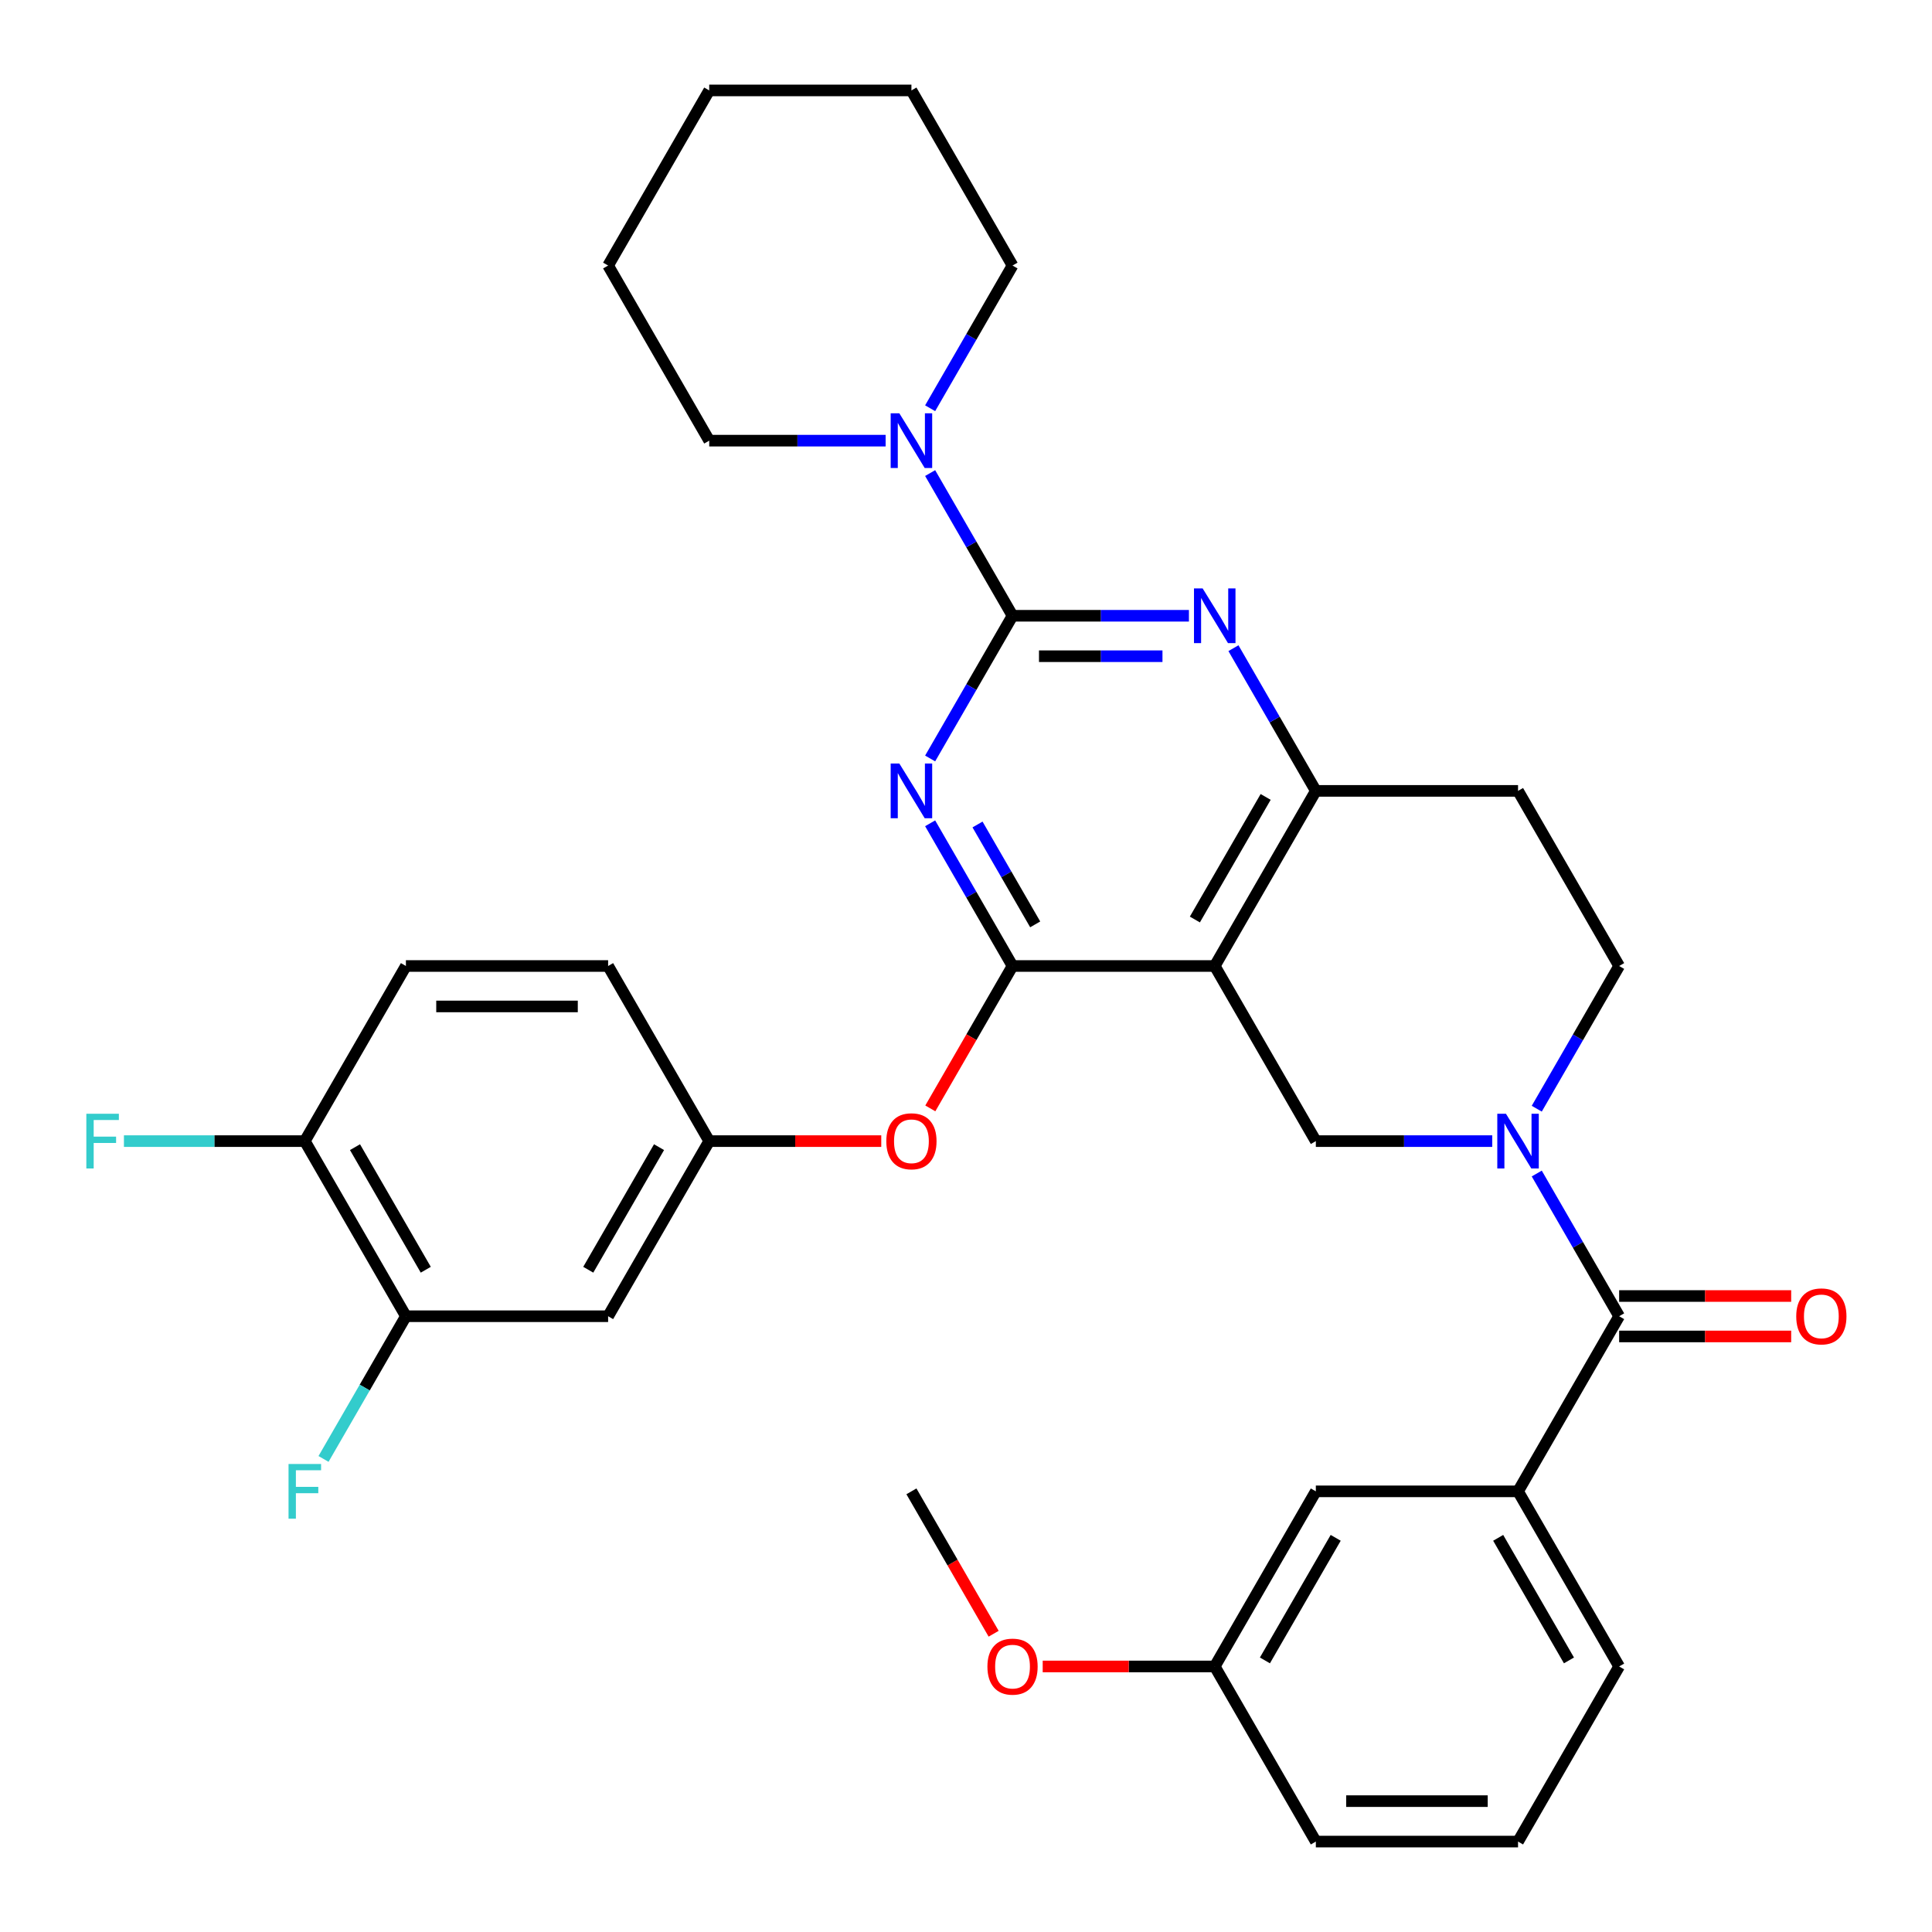 <?xml version='1.0' encoding='iso-8859-1'?>
<svg version='1.1' baseProfile='full'
              xmlns='http://www.w3.org/2000/svg'
                      xmlns:rdkit='http://www.rdkit.org/xml'
                      xmlns:xlink='http://www.w3.org/1999/xlink'
                  xml:space='preserve'
width='1000px' height='1000px' viewBox='0 0 1000 1000'>
<!-- END OF HEADER -->
<rect style='opacity:1.0;fill:#FFFFFF;stroke:none' width='1000' height='1000' x='0' y='0'> </rect>
<path class='bond-0' d='M 795.422,573.863 L 816.745,536.931' style='fill:none;fill-rule:evenodd;stroke:#0000FF;stroke-width:6px;stroke-linecap:butt;stroke-linejoin:miter;stroke-opacity:1' />
<path class='bond-0' d='M 816.745,536.931 L 838.067,500' style='fill:none;fill-rule:evenodd;stroke:#000000;stroke-width:6px;stroke-linecap:butt;stroke-linejoin:miter;stroke-opacity:1' />
<path class='bond-1' d='M 772.38,590.639 L 726.728,590.639' style='fill:none;fill-rule:evenodd;stroke:#0000FF;stroke-width:6px;stroke-linecap:butt;stroke-linejoin:miter;stroke-opacity:1' />
<path class='bond-1' d='M 726.728,590.639 L 681.075,590.639' style='fill:none;fill-rule:evenodd;stroke:#000000;stroke-width:6px;stroke-linecap:butt;stroke-linejoin:miter;stroke-opacity:1' />
<path class='bond-2' d='M 795.422,607.416 L 816.745,644.347' style='fill:none;fill-rule:evenodd;stroke:#0000FF;stroke-width:6px;stroke-linecap:butt;stroke-linejoin:miter;stroke-opacity:1' />
<path class='bond-2' d='M 816.745,644.347 L 838.067,681.278' style='fill:none;fill-rule:evenodd;stroke:#000000;stroke-width:6px;stroke-linecap:butt;stroke-linejoin:miter;stroke-opacity:1' />
<path class='bond-3' d='M 838.067,500 L 785.736,409.361' style='fill:none;fill-rule:evenodd;stroke:#000000;stroke-width:6px;stroke-linecap:butt;stroke-linejoin:miter;stroke-opacity:1' />
<path class='bond-4' d='M 785.736,409.361 L 681.075,409.361' style='fill:none;fill-rule:evenodd;stroke:#000000;stroke-width:6px;stroke-linecap:butt;stroke-linejoin:miter;stroke-opacity:1' />
<path class='bond-5' d='M 681.075,590.639 L 628.745,500' style='fill:none;fill-rule:evenodd;stroke:#000000;stroke-width:6px;stroke-linecap:butt;stroke-linejoin:miter;stroke-opacity:1' />
<path class='bond-6' d='M 628.745,500 L 681.075,409.361' style='fill:none;fill-rule:evenodd;stroke:#000000;stroke-width:6px;stroke-linecap:butt;stroke-linejoin:miter;stroke-opacity:1' />
<path class='bond-6' d='M 618.466,475.938 L 655.098,412.491' style='fill:none;fill-rule:evenodd;stroke:#000000;stroke-width:6px;stroke-linecap:butt;stroke-linejoin:miter;stroke-opacity:1' />
<path class='bond-7' d='M 628.745,500 L 524.084,500' style='fill:none;fill-rule:evenodd;stroke:#000000;stroke-width:6px;stroke-linecap:butt;stroke-linejoin:miter;stroke-opacity:1' />
<path class='bond-8' d='M 681.075,409.361 L 659.753,372.429' style='fill:none;fill-rule:evenodd;stroke:#000000;stroke-width:6px;stroke-linecap:butt;stroke-linejoin:miter;stroke-opacity:1' />
<path class='bond-8' d='M 659.753,372.429 L 638.431,335.498' style='fill:none;fill-rule:evenodd;stroke:#0000FF;stroke-width:6px;stroke-linecap:butt;stroke-linejoin:miter;stroke-opacity:1' />
<path class='bond-9' d='M 615.388,318.722 L 569.736,318.722' style='fill:none;fill-rule:evenodd;stroke:#0000FF;stroke-width:6px;stroke-linecap:butt;stroke-linejoin:miter;stroke-opacity:1' />
<path class='bond-9' d='M 569.736,318.722 L 524.084,318.722' style='fill:none;fill-rule:evenodd;stroke:#000000;stroke-width:6px;stroke-linecap:butt;stroke-linejoin:miter;stroke-opacity:1' />
<path class='bond-9' d='M 601.692,339.654 L 569.736,339.654' style='fill:none;fill-rule:evenodd;stroke:#0000FF;stroke-width:6px;stroke-linecap:butt;stroke-linejoin:miter;stroke-opacity:1' />
<path class='bond-9' d='M 569.736,339.654 L 537.779,339.654' style='fill:none;fill-rule:evenodd;stroke:#000000;stroke-width:6px;stroke-linecap:butt;stroke-linejoin:miter;stroke-opacity:1' />
<path class='bond-10' d='M 524.084,318.722 L 502.761,355.653' style='fill:none;fill-rule:evenodd;stroke:#000000;stroke-width:6px;stroke-linecap:butt;stroke-linejoin:miter;stroke-opacity:1' />
<path class='bond-10' d='M 502.761,355.653 L 481.439,392.584' style='fill:none;fill-rule:evenodd;stroke:#0000FF;stroke-width:6px;stroke-linecap:butt;stroke-linejoin:miter;stroke-opacity:1' />
<path class='bond-11' d='M 524.084,318.722 L 502.761,281.79' style='fill:none;fill-rule:evenodd;stroke:#000000;stroke-width:6px;stroke-linecap:butt;stroke-linejoin:miter;stroke-opacity:1' />
<path class='bond-11' d='M 502.761,281.79 L 481.439,244.859' style='fill:none;fill-rule:evenodd;stroke:#0000FF;stroke-width:6px;stroke-linecap:butt;stroke-linejoin:miter;stroke-opacity:1' />
<path class='bond-12' d='M 481.439,426.137 L 502.761,463.069' style='fill:none;fill-rule:evenodd;stroke:#0000FF;stroke-width:6px;stroke-linecap:butt;stroke-linejoin:miter;stroke-opacity:1' />
<path class='bond-12' d='M 502.761,463.069 L 524.084,500' style='fill:none;fill-rule:evenodd;stroke:#000000;stroke-width:6px;stroke-linecap:butt;stroke-linejoin:miter;stroke-opacity:1' />
<path class='bond-12' d='M 505.963,426.751 L 520.889,452.603' style='fill:none;fill-rule:evenodd;stroke:#0000FF;stroke-width:6px;stroke-linecap:butt;stroke-linejoin:miter;stroke-opacity:1' />
<path class='bond-12' d='M 520.889,452.603 L 535.815,478.454' style='fill:none;fill-rule:evenodd;stroke:#000000;stroke-width:6px;stroke-linecap:butt;stroke-linejoin:miter;stroke-opacity:1' />
<path class='bond-13' d='M 524.084,500 L 502.807,536.851' style='fill:none;fill-rule:evenodd;stroke:#000000;stroke-width:6px;stroke-linecap:butt;stroke-linejoin:miter;stroke-opacity:1' />
<path class='bond-13' d='M 502.807,536.851 L 481.531,573.703' style='fill:none;fill-rule:evenodd;stroke:#FF0000;stroke-width:6px;stroke-linecap:butt;stroke-linejoin:miter;stroke-opacity:1' />
<path class='bond-14' d='M 481.439,211.306 L 502.761,174.375' style='fill:none;fill-rule:evenodd;stroke:#0000FF;stroke-width:6px;stroke-linecap:butt;stroke-linejoin:miter;stroke-opacity:1' />
<path class='bond-14' d='M 502.761,174.375 L 524.084,137.443' style='fill:none;fill-rule:evenodd;stroke:#000000;stroke-width:6px;stroke-linecap:butt;stroke-linejoin:miter;stroke-opacity:1' />
<path class='bond-15' d='M 458.397,228.082 L 412.744,228.082' style='fill:none;fill-rule:evenodd;stroke:#0000FF;stroke-width:6px;stroke-linecap:butt;stroke-linejoin:miter;stroke-opacity:1' />
<path class='bond-15' d='M 412.744,228.082 L 367.092,228.082' style='fill:none;fill-rule:evenodd;stroke:#000000;stroke-width:6px;stroke-linecap:butt;stroke-linejoin:miter;stroke-opacity:1' />
<path class='bond-16' d='M 785.736,953.196 L 681.075,953.196' style='fill:none;fill-rule:evenodd;stroke:#000000;stroke-width:6px;stroke-linecap:butt;stroke-linejoin:miter;stroke-opacity:1' />
<path class='bond-16' d='M 770.037,932.264 L 696.774,932.264' style='fill:none;fill-rule:evenodd;stroke:#000000;stroke-width:6px;stroke-linecap:butt;stroke-linejoin:miter;stroke-opacity:1' />
<path class='bond-17' d='M 785.736,953.196 L 838.067,862.557' style='fill:none;fill-rule:evenodd;stroke:#000000;stroke-width:6px;stroke-linecap:butt;stroke-linejoin:miter;stroke-opacity:1' />
<path class='bond-18' d='M 838.067,691.744 L 882.589,691.744' style='fill:none;fill-rule:evenodd;stroke:#000000;stroke-width:6px;stroke-linecap:butt;stroke-linejoin:miter;stroke-opacity:1' />
<path class='bond-18' d='M 882.589,691.744 L 927.111,691.744' style='fill:none;fill-rule:evenodd;stroke:#FF0000;stroke-width:6px;stroke-linecap:butt;stroke-linejoin:miter;stroke-opacity:1' />
<path class='bond-18' d='M 838.067,670.812 L 882.589,670.812' style='fill:none;fill-rule:evenodd;stroke:#000000;stroke-width:6px;stroke-linecap:butt;stroke-linejoin:miter;stroke-opacity:1' />
<path class='bond-18' d='M 882.589,670.812 L 927.111,670.812' style='fill:none;fill-rule:evenodd;stroke:#FF0000;stroke-width:6px;stroke-linecap:butt;stroke-linejoin:miter;stroke-opacity:1' />
<path class='bond-19' d='M 838.067,681.278 L 785.736,771.918' style='fill:none;fill-rule:evenodd;stroke:#000000;stroke-width:6px;stroke-linecap:butt;stroke-linejoin:miter;stroke-opacity:1' />
<path class='bond-20' d='M 838.067,862.557 L 785.736,771.918' style='fill:none;fill-rule:evenodd;stroke:#000000;stroke-width:6px;stroke-linecap:butt;stroke-linejoin:miter;stroke-opacity:1' />
<path class='bond-20' d='M 812.089,859.427 L 775.458,795.98' style='fill:none;fill-rule:evenodd;stroke:#000000;stroke-width:6px;stroke-linecap:butt;stroke-linejoin:miter;stroke-opacity:1' />
<path class='bond-21' d='M 785.736,771.918 L 681.075,771.918' style='fill:none;fill-rule:evenodd;stroke:#000000;stroke-width:6px;stroke-linecap:butt;stroke-linejoin:miter;stroke-opacity:1' />
<path class='bond-22' d='M 681.075,771.918 L 628.745,862.557' style='fill:none;fill-rule:evenodd;stroke:#000000;stroke-width:6px;stroke-linecap:butt;stroke-linejoin:miter;stroke-opacity:1' />
<path class='bond-22' d='M 691.353,795.98 L 654.722,859.427' style='fill:none;fill-rule:evenodd;stroke:#000000;stroke-width:6px;stroke-linecap:butt;stroke-linejoin:miter;stroke-opacity:1' />
<path class='bond-23' d='M 524.084,137.443 L 471.753,46.804' style='fill:none;fill-rule:evenodd;stroke:#000000;stroke-width:6px;stroke-linecap:butt;stroke-linejoin:miter;stroke-opacity:1' />
<path class='bond-24' d='M 367.092,228.082 L 314.761,137.443' style='fill:none;fill-rule:evenodd;stroke:#000000;stroke-width:6px;stroke-linecap:butt;stroke-linejoin:miter;stroke-opacity:1' />
<path class='bond-25' d='M 456.137,590.639 L 411.614,590.639' style='fill:none;fill-rule:evenodd;stroke:#FF0000;stroke-width:6px;stroke-linecap:butt;stroke-linejoin:miter;stroke-opacity:1' />
<path class='bond-25' d='M 411.614,590.639 L 367.092,590.639' style='fill:none;fill-rule:evenodd;stroke:#000000;stroke-width:6px;stroke-linecap:butt;stroke-linejoin:miter;stroke-opacity:1' />
<path class='bond-26' d='M 210.1,681.278 L 157.77,590.639' style='fill:none;fill-rule:evenodd;stroke:#000000;stroke-width:6px;stroke-linecap:butt;stroke-linejoin:miter;stroke-opacity:1' />
<path class='bond-26' d='M 220.379,657.216 L 183.747,593.769' style='fill:none;fill-rule:evenodd;stroke:#000000;stroke-width:6px;stroke-linecap:butt;stroke-linejoin:miter;stroke-opacity:1' />
<path class='bond-27' d='M 210.1,681.278 L 314.761,681.278' style='fill:none;fill-rule:evenodd;stroke:#000000;stroke-width:6px;stroke-linecap:butt;stroke-linejoin:miter;stroke-opacity:1' />
<path class='bond-28' d='M 210.1,681.278 L 188.778,718.21' style='fill:none;fill-rule:evenodd;stroke:#000000;stroke-width:6px;stroke-linecap:butt;stroke-linejoin:miter;stroke-opacity:1' />
<path class='bond-28' d='M 188.778,718.21 L 167.456,755.141' style='fill:none;fill-rule:evenodd;stroke:#33CCCC;stroke-width:6px;stroke-linecap:butt;stroke-linejoin:miter;stroke-opacity:1' />
<path class='bond-29' d='M 157.77,590.639 L 210.1,500' style='fill:none;fill-rule:evenodd;stroke:#000000;stroke-width:6px;stroke-linecap:butt;stroke-linejoin:miter;stroke-opacity:1' />
<path class='bond-30' d='M 157.77,590.639 L 110.957,590.639' style='fill:none;fill-rule:evenodd;stroke:#000000;stroke-width:6px;stroke-linecap:butt;stroke-linejoin:miter;stroke-opacity:1' />
<path class='bond-30' d='M 110.957,590.639 L 64.145,590.639' style='fill:none;fill-rule:evenodd;stroke:#33CCCC;stroke-width:6px;stroke-linecap:butt;stroke-linejoin:miter;stroke-opacity:1' />
<path class='bond-31' d='M 210.1,500 L 314.761,500' style='fill:none;fill-rule:evenodd;stroke:#000000;stroke-width:6px;stroke-linecap:butt;stroke-linejoin:miter;stroke-opacity:1' />
<path class='bond-31' d='M 225.799,520.932 L 299.062,520.932' style='fill:none;fill-rule:evenodd;stroke:#000000;stroke-width:6px;stroke-linecap:butt;stroke-linejoin:miter;stroke-opacity:1' />
<path class='bond-32' d='M 314.761,500 L 367.092,590.639' style='fill:none;fill-rule:evenodd;stroke:#000000;stroke-width:6px;stroke-linecap:butt;stroke-linejoin:miter;stroke-opacity:1' />
<path class='bond-33' d='M 367.092,590.639 L 314.761,681.278' style='fill:none;fill-rule:evenodd;stroke:#000000;stroke-width:6px;stroke-linecap:butt;stroke-linejoin:miter;stroke-opacity:1' />
<path class='bond-33' d='M 341.115,593.769 L 304.483,657.216' style='fill:none;fill-rule:evenodd;stroke:#000000;stroke-width:6px;stroke-linecap:butt;stroke-linejoin:miter;stroke-opacity:1' />
<path class='bond-34' d='M 471.753,46.804 L 367.092,46.804' style='fill:none;fill-rule:evenodd;stroke:#000000;stroke-width:6px;stroke-linecap:butt;stroke-linejoin:miter;stroke-opacity:1' />
<path class='bond-35' d='M 314.761,137.443 L 367.092,46.804' style='fill:none;fill-rule:evenodd;stroke:#000000;stroke-width:6px;stroke-linecap:butt;stroke-linejoin:miter;stroke-opacity:1' />
<path class='bond-36' d='M 681.075,953.196 L 628.745,862.557' style='fill:none;fill-rule:evenodd;stroke:#000000;stroke-width:6px;stroke-linecap:butt;stroke-linejoin:miter;stroke-opacity:1' />
<path class='bond-37' d='M 628.745,862.557 L 584.222,862.557' style='fill:none;fill-rule:evenodd;stroke:#000000;stroke-width:6px;stroke-linecap:butt;stroke-linejoin:miter;stroke-opacity:1' />
<path class='bond-37' d='M 584.222,862.557 L 539.7,862.557' style='fill:none;fill-rule:evenodd;stroke:#FF0000;stroke-width:6px;stroke-linecap:butt;stroke-linejoin:miter;stroke-opacity:1' />
<path class='bond-38' d='M 514.305,845.62 L 493.029,808.769' style='fill:none;fill-rule:evenodd;stroke:#FF0000;stroke-width:6px;stroke-linecap:butt;stroke-linejoin:miter;stroke-opacity:1' />
<path class='bond-38' d='M 493.029,808.769 L 471.753,771.918' style='fill:none;fill-rule:evenodd;stroke:#000000;stroke-width:6px;stroke-linecap:butt;stroke-linejoin:miter;stroke-opacity:1' />
<path  class='atom-0' d='M 779.476 576.479
L 788.756 591.479
Q 789.676 592.959, 791.156 595.639
Q 792.636 598.319, 792.716 598.479
L 792.716 576.479
L 796.476 576.479
L 796.476 604.799
L 792.596 604.799
L 782.636 588.399
Q 781.476 586.479, 780.236 584.279
Q 779.036 582.079, 778.676 581.399
L 778.676 604.799
L 774.996 604.799
L 774.996 576.479
L 779.476 576.479
' fill='#0000FF'/>
<path  class='atom-6' d='M 622.485 304.562
L 631.765 319.562
Q 632.685 321.042, 634.165 323.722
Q 635.645 326.402, 635.725 326.562
L 635.725 304.562
L 639.485 304.562
L 639.485 332.882
L 635.605 332.882
L 625.645 316.482
Q 624.485 314.562, 623.245 312.362
Q 622.045 310.162, 621.685 309.482
L 621.685 332.882
L 618.005 332.882
L 618.005 304.562
L 622.485 304.562
' fill='#0000FF'/>
<path  class='atom-8' d='M 465.493 395.201
L 474.773 410.201
Q 475.693 411.681, 477.173 414.361
Q 478.653 417.041, 478.733 417.201
L 478.733 395.201
L 482.493 395.201
L 482.493 423.521
L 478.613 423.521
L 468.653 407.121
Q 467.493 405.201, 466.253 403.001
Q 465.053 400.801, 464.693 400.121
L 464.693 423.521
L 461.013 423.521
L 461.013 395.201
L 465.493 395.201
' fill='#0000FF'/>
<path  class='atom-10' d='M 465.493 213.922
L 474.773 228.922
Q 475.693 230.402, 477.173 233.082
Q 478.653 235.762, 478.733 235.922
L 478.733 213.922
L 482.493 213.922
L 482.493 242.242
L 478.613 242.242
L 468.653 225.842
Q 467.493 223.922, 466.253 221.722
Q 465.053 219.522, 464.693 218.842
L 464.693 242.242
L 461.013 242.242
L 461.013 213.922
L 465.493 213.922
' fill='#0000FF'/>
<path  class='atom-13' d='M 929.728 681.358
Q 929.728 674.558, 933.088 670.758
Q 936.448 666.958, 942.728 666.958
Q 949.008 666.958, 952.368 670.758
Q 955.728 674.558, 955.728 681.358
Q 955.728 688.238, 952.328 692.158
Q 948.928 696.038, 942.728 696.038
Q 936.488 696.038, 933.088 692.158
Q 929.728 688.278, 929.728 681.358
M 942.728 692.838
Q 947.048 692.838, 949.368 689.958
Q 951.728 687.038, 951.728 681.358
Q 951.728 675.798, 949.368 672.998
Q 947.048 670.158, 942.728 670.158
Q 938.408 670.158, 936.048 672.958
Q 933.728 675.758, 933.728 681.358
Q 933.728 687.078, 936.048 689.958
Q 938.408 692.838, 942.728 692.838
' fill='#FF0000'/>
<path  class='atom-19' d='M 458.753 590.719
Q 458.753 583.919, 462.113 580.119
Q 465.473 576.319, 471.753 576.319
Q 478.033 576.319, 481.393 580.119
Q 484.753 583.919, 484.753 590.719
Q 484.753 597.599, 481.353 601.519
Q 477.953 605.399, 471.753 605.399
Q 465.513 605.399, 462.113 601.519
Q 458.753 597.639, 458.753 590.719
M 471.753 602.199
Q 476.073 602.199, 478.393 599.319
Q 480.753 596.399, 480.753 590.719
Q 480.753 585.159, 478.393 582.359
Q 476.073 579.519, 471.753 579.519
Q 467.433 579.519, 465.073 582.319
Q 462.753 585.119, 462.753 590.719
Q 462.753 596.439, 465.073 599.319
Q 467.433 602.199, 471.753 602.199
' fill='#FF0000'/>
<path  class='atom-26' d='M 44.689 576.479
L 61.529 576.479
L 61.529 579.719
L 48.489 579.719
L 48.489 588.319
L 60.089 588.319
L 60.089 591.599
L 48.489 591.599
L 48.489 604.799
L 44.689 604.799
L 44.689 576.479
' fill='#33CCCC'/>
<path  class='atom-27' d='M 149.35 757.758
L 166.19 757.758
L 166.19 760.998
L 153.15 760.998
L 153.15 769.598
L 164.75 769.598
L 164.75 772.878
L 153.15 772.878
L 153.15 786.078
L 149.35 786.078
L 149.35 757.758
' fill='#33CCCC'/>
<path  class='atom-33' d='M 511.084 862.637
Q 511.084 855.837, 514.444 852.037
Q 517.804 848.237, 524.084 848.237
Q 530.364 848.237, 533.724 852.037
Q 537.084 855.837, 537.084 862.637
Q 537.084 869.517, 533.684 873.437
Q 530.284 877.317, 524.084 877.317
Q 517.844 877.317, 514.444 873.437
Q 511.084 869.557, 511.084 862.637
M 524.084 874.117
Q 528.404 874.117, 530.724 871.237
Q 533.084 868.317, 533.084 862.637
Q 533.084 857.077, 530.724 854.277
Q 528.404 851.437, 524.084 851.437
Q 519.764 851.437, 517.404 854.237
Q 515.084 857.037, 515.084 862.637
Q 515.084 868.357, 517.404 871.237
Q 519.764 874.117, 524.084 874.117
' fill='#FF0000'/>
</svg>
